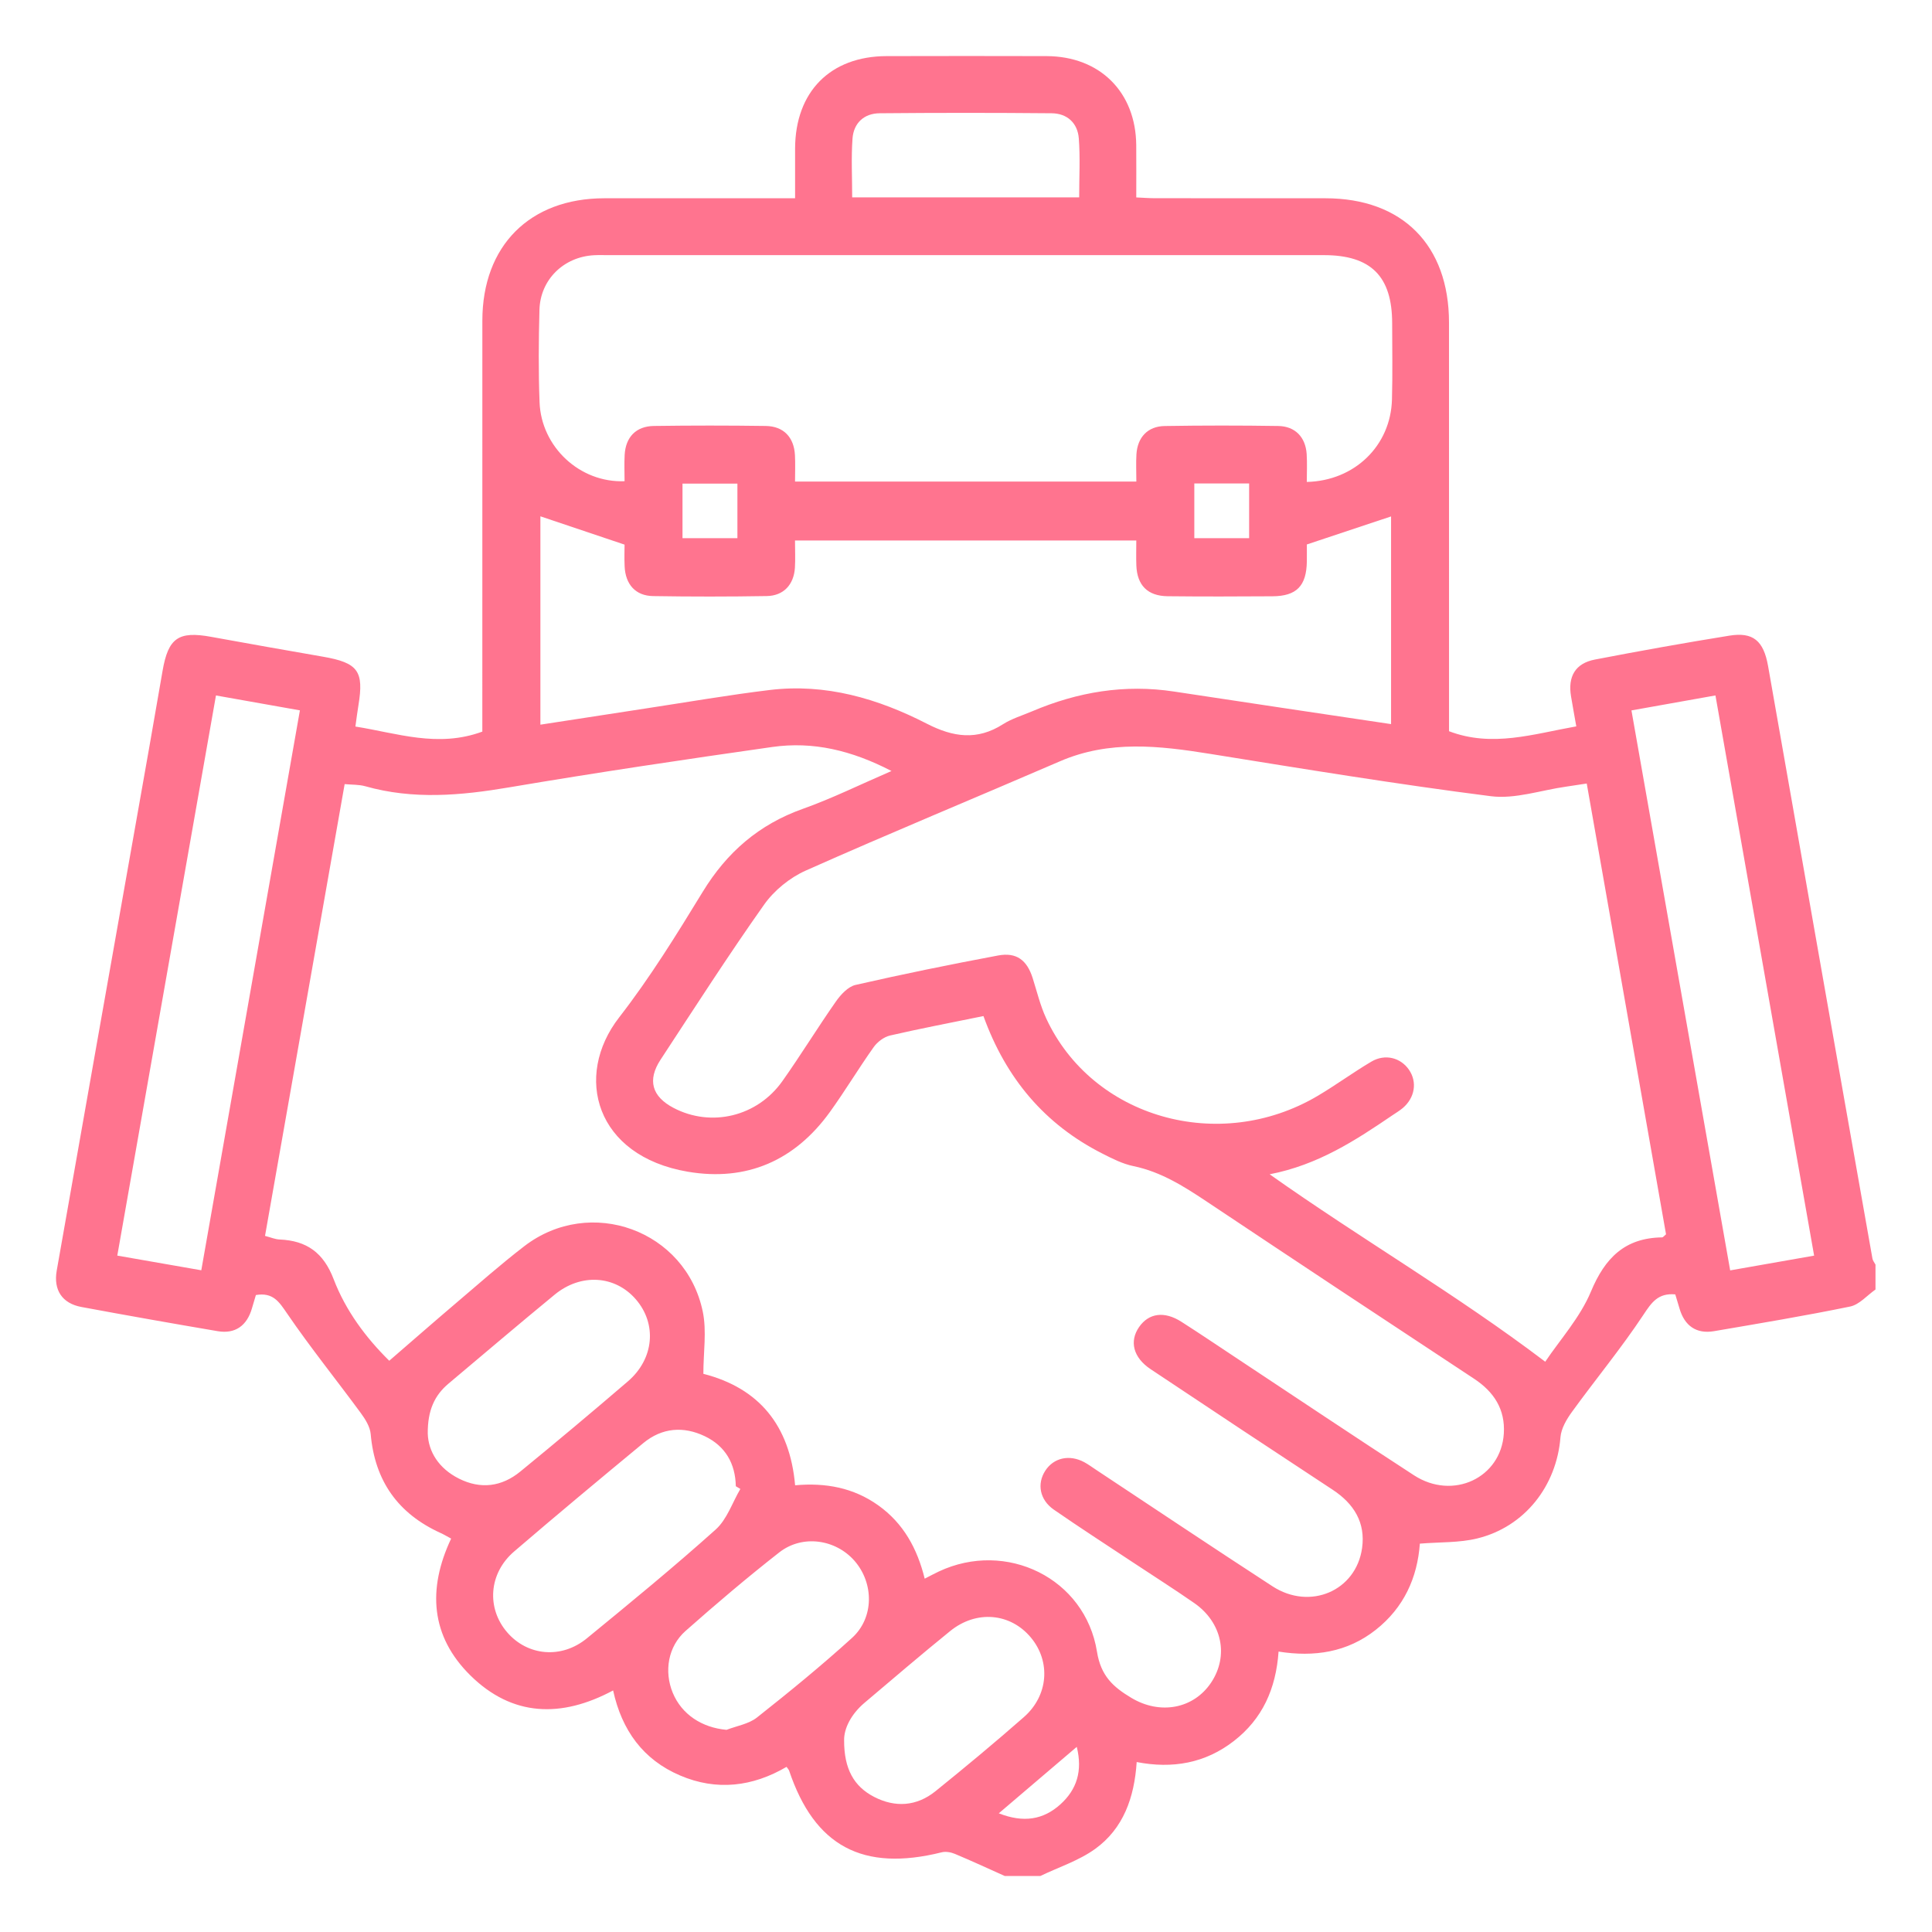 <svg width="69" height="69" viewBox="0 0 69 69" fill="none" xmlns="http://www.w3.org/2000/svg">
<rect width="69" height="69" fill="white"/>
<path d="M35.885 67C35.292 66.734 34.702 66.461 34.103 66.21C33.961 66.15 33.776 66.118 33.632 66.154C30.813 66.856 29.092 65.938 28.183 63.238C28.17 63.2 28.137 63.169 28.091 63.102C26.88 63.811 25.596 63.969 24.289 63.41C22.969 62.847 22.207 61.796 21.897 60.373C20.047 61.364 18.294 61.312 16.797 59.834C15.385 58.44 15.259 56.759 16.112 54.95C15.98 54.88 15.862 54.807 15.736 54.75C14.214 54.059 13.385 52.889 13.239 51.216C13.216 50.956 13.047 50.685 12.885 50.465C12.013 49.278 11.086 48.129 10.256 46.914C9.97 46.497 9.755 46.147 9.139 46.251C9.104 46.37 9.05 46.544 9 46.72C8.822 47.346 8.4 47.649 7.774 47.542C6.15 47.266 4.527 46.979 2.907 46.678C2.222 46.551 1.903 46.073 2.026 45.377C2.964 40.049 3.909 34.723 4.852 29.397C5.172 27.586 5.495 25.777 5.805 23.965C6.007 22.787 6.369 22.53 7.539 22.744C8.869 22.987 10.201 23.221 11.533 23.453C12.787 23.671 13.003 23.964 12.801 25.19C12.763 25.418 12.735 25.648 12.693 25.948C14.183 26.184 15.636 26.715 17.226 26.129C17.226 25.91 17.226 25.662 17.226 25.414C17.226 20.759 17.225 16.105 17.227 11.45C17.229 8.779 18.919 7.084 21.579 7.081C23.82 7.079 26.061 7.081 28.396 7.081C28.396 6.472 28.395 5.889 28.396 5.307C28.403 3.275 29.655 2.008 31.667 2.004C33.571 2 35.475 1.998 37.379 2.004C39.282 2.011 40.564 3.288 40.58 5.185C40.585 5.794 40.581 6.403 40.581 7.051C40.837 7.063 41.042 7.079 41.247 7.079C43.278 7.082 45.309 7.079 47.339 7.081C50.086 7.083 51.749 8.755 51.75 11.52C51.752 16.153 51.751 20.786 51.751 25.42V26.115C53.296 26.703 54.761 26.213 56.296 25.942C56.23 25.565 56.166 25.218 56.108 24.869C55.99 24.16 56.262 23.691 56.959 23.556C58.556 23.248 60.157 22.961 61.763 22.702C62.61 22.565 62.985 22.882 63.145 23.785C63.708 26.968 64.264 30.153 64.824 33.337C65.505 37.208 66.187 41.079 66.873 44.949C66.886 45.025 66.945 45.093 66.982 45.165V46.054C66.682 46.263 66.406 46.594 66.076 46.662C64.464 46.994 62.838 47.264 61.214 47.542C60.585 47.649 60.161 47.351 59.982 46.73C59.931 46.553 59.876 46.377 59.831 46.228C59.216 46.174 58.986 46.515 58.691 46.961C57.901 48.152 56.987 49.259 56.147 50.417C55.952 50.685 55.756 51.015 55.731 51.33C55.593 53.067 54.457 54.53 52.757 54.945C52.116 55.102 51.428 55.071 50.709 55.13C50.622 56.343 50.141 57.414 49.135 58.208C48.114 59.014 46.932 59.187 45.663 58.985C45.569 60.324 45.082 61.391 44.068 62.178C43.044 62.974 41.872 63.178 40.596 62.93C40.512 64.208 40.117 65.304 39.118 66.029C38.535 66.451 37.813 66.683 37.154 67H35.885L35.885 67ZM35.123 36.288C33.971 36.524 32.873 36.732 31.786 36.983C31.569 37.034 31.335 37.211 31.203 37.397C30.665 38.155 30.186 38.955 29.643 39.709C28.39 41.449 26.67 42.205 24.564 41.847C21.271 41.287 20.477 38.443 22.113 36.335C23.212 34.92 24.162 33.382 25.098 31.85C25.963 30.435 27.107 29.443 28.676 28.886C29.717 28.516 30.714 28.022 31.839 27.536C30.417 26.798 29.035 26.471 27.581 26.678C24.443 27.125 21.308 27.591 18.184 28.12C16.458 28.413 14.759 28.565 13.048 28.081C12.819 28.016 12.567 28.029 12.309 28.004C11.354 33.422 10.412 38.763 9.465 44.139C9.671 44.192 9.827 44.262 9.987 44.268C10.952 44.309 11.554 44.737 11.916 45.685C12.346 46.81 13.071 47.781 13.902 48.598C14.725 47.887 15.502 47.206 16.289 46.537C17.095 45.852 17.888 45.15 18.726 44.506C21.08 42.697 24.495 43.936 25.099 46.843C25.244 47.543 25.12 48.298 25.12 49.065C27.109 49.574 28.209 50.909 28.397 53.046C29.482 52.948 30.479 53.13 31.365 53.761C32.264 54.401 32.759 55.302 33.025 56.381C33.229 56.277 33.376 56.197 33.527 56.126C35.936 54.992 38.756 56.363 39.178 58.989C39.317 59.861 39.763 60.253 40.402 60.636C41.431 61.254 42.629 61.032 43.256 60.09C43.891 59.136 43.648 57.945 42.653 57.253C41.924 56.746 41.173 56.271 40.433 55.78C39.5 55.161 38.558 54.554 37.637 53.916C37.13 53.564 37.029 52.993 37.331 52.526C37.631 52.062 38.194 51.936 38.724 52.221C38.872 52.301 39.009 52.403 39.15 52.496C41.248 53.884 43.337 55.284 45.447 56.654C46.786 57.524 48.432 56.818 48.646 55.287C48.773 54.378 48.354 53.705 47.598 53.207C45.425 51.779 43.258 50.343 41.095 48.9C40.47 48.484 40.327 47.903 40.683 47.392C41.029 46.895 41.583 46.817 42.191 47.205C42.868 47.637 43.533 48.088 44.203 48.531C46.301 49.919 48.39 51.32 50.5 52.689C51.891 53.592 53.61 52.782 53.708 51.197C53.761 50.336 53.359 49.711 52.646 49.241C49.469 47.148 46.296 45.048 43.132 42.936C42.303 42.384 41.48 41.854 40.48 41.647C40.094 41.568 39.724 41.379 39.368 41.198C37.309 40.155 35.926 38.512 35.123 36.288V36.288ZM56.668 27.983C56.381 28.026 56.156 28.063 55.93 28.095C55.034 28.221 54.112 28.546 53.245 28.436C49.893 28.009 46.555 27.461 43.217 26.924C41.405 26.633 39.619 26.427 37.858 27.188C34.834 28.495 31.788 29.751 28.779 31.091C28.21 31.344 27.649 31.8 27.29 32.308C26.009 34.119 24.81 35.989 23.592 37.845C23.112 38.577 23.283 39.163 24.056 39.568C25.399 40.271 27.045 39.882 27.945 38.608C28.604 37.677 29.2 36.701 29.855 35.766C30.027 35.521 30.288 35.237 30.555 35.176C32.243 34.79 33.941 34.444 35.644 34.125C36.306 34.001 36.678 34.292 36.881 34.931C37.034 35.413 37.152 35.912 37.363 36.368C39.01 39.923 43.541 41.217 47.057 39.14C47.711 38.754 48.326 38.299 48.981 37.913C49.471 37.625 50.029 37.775 50.325 38.212C50.621 38.649 50.531 39.206 50.098 39.574C49.985 39.669 49.857 39.745 49.734 39.828C48.412 40.727 47.077 41.603 45.345 41.939C48.626 44.262 51.987 46.206 55.187 48.633C55.711 47.851 56.43 47.059 56.819 46.128C57.323 44.92 58.034 44.21 59.364 44.192C59.395 44.191 59.426 44.144 59.501 44.082C58.566 38.765 57.626 33.423 56.669 27.982L56.668 27.983ZM22.306 17.186C22.306 16.877 22.292 16.562 22.309 16.249C22.343 15.612 22.714 15.222 23.353 15.213C24.684 15.194 26.017 15.194 27.348 15.213C27.985 15.223 28.356 15.614 28.391 16.252C28.408 16.561 28.394 16.872 28.394 17.199H40.584C40.584 16.849 40.568 16.534 40.587 16.222C40.626 15.616 40.991 15.225 41.595 15.215C42.947 15.193 44.301 15.193 45.653 15.214C46.257 15.224 46.627 15.614 46.667 16.216C46.688 16.547 46.671 16.88 46.671 17.212C48.384 17.172 49.668 15.913 49.713 14.271C49.738 13.363 49.721 12.453 49.72 11.544C49.719 9.866 48.962 9.112 47.281 9.112C38.762 9.111 30.244 9.112 21.725 9.112C21.556 9.112 21.386 9.106 21.218 9.115C20.134 9.171 19.295 9.985 19.266 11.068C19.237 12.166 19.228 13.267 19.27 14.365C19.33 15.965 20.712 17.249 22.306 17.186L22.306 17.186ZM49.681 25.862V18.444C48.69 18.774 47.708 19.101 46.673 19.445C46.673 19.59 46.676 19.822 46.673 20.052C46.66 20.926 46.307 21.291 45.443 21.296C44.196 21.304 42.948 21.308 41.701 21.294C40.985 21.285 40.612 20.904 40.584 20.197C40.573 19.907 40.582 19.617 40.582 19.303H28.393C28.393 19.651 28.409 19.965 28.39 20.276C28.352 20.88 27.985 21.278 27.385 21.288C26.033 21.311 24.679 21.311 23.326 21.289C22.698 21.279 22.337 20.873 22.308 20.226C22.294 19.916 22.306 19.605 22.306 19.451C21.223 19.087 20.258 18.762 19.3 18.44V25.881C20.599 25.681 21.849 25.486 23.101 25.296C24.562 25.074 26.02 24.821 27.488 24.643C29.488 24.401 31.352 24.948 33.105 25.848C34.043 26.329 34.898 26.453 35.818 25.867C36.134 25.665 36.509 25.554 36.859 25.405C38.487 24.712 40.17 24.429 41.936 24.699C44.502 25.091 47.071 25.47 49.682 25.861L49.681 25.862ZM7.189 45.367C8.371 38.653 9.538 32.031 10.711 25.37C9.678 25.187 8.729 25.018 7.713 24.838C6.536 31.521 5.366 38.16 4.189 44.843C5.223 45.024 6.171 45.189 7.189 45.367ZM58.266 25.372C59.448 32.076 60.616 38.7 61.792 45.371C62.812 45.191 63.761 45.025 64.79 44.844C63.612 38.156 62.443 31.518 61.266 24.837C60.247 25.019 59.298 25.188 58.266 25.372V25.372ZM26.441 53.177C26.387 53.145 26.334 53.112 26.279 53.08C26.264 52.267 25.902 51.645 25.175 51.295C24.41 50.928 23.644 50.987 22.975 51.539C21.428 52.819 19.884 54.103 18.361 55.411C17.453 56.19 17.37 57.435 18.114 58.298C18.842 59.142 20.05 59.257 20.958 58.513C22.511 57.241 24.065 55.967 25.559 54.627C25.963 54.266 26.153 53.667 26.441 53.177L26.441 53.177ZM15.277 51.197C15.297 51.839 15.666 52.443 16.39 52.807C17.168 53.198 17.92 53.098 18.583 52.555C19.875 51.497 21.155 50.424 22.423 49.336C23.363 48.53 23.469 47.283 22.708 46.404C21.968 45.549 20.75 45.465 19.81 46.237C18.536 47.284 17.281 48.354 16.018 49.415C15.518 49.835 15.271 50.373 15.277 51.197ZM30.147 62.152C30.143 63.18 30.501 63.802 31.214 64.172C31.971 64.565 32.74 64.513 33.411 63.971C34.479 63.109 35.535 62.231 36.566 61.326C37.445 60.555 37.531 59.345 36.821 58.488C36.09 57.606 34.873 57.492 33.935 58.252C32.902 59.09 31.891 59.955 30.876 60.814C30.399 61.217 30.14 61.73 30.147 62.152ZM25.948 61.78C26.314 61.638 26.741 61.572 27.035 61.339C28.193 60.424 29.338 59.488 30.43 58.496C31.221 57.778 31.215 56.543 30.519 55.745C29.842 54.971 28.657 54.797 27.832 55.442C26.687 56.338 25.576 57.282 24.486 58.246C23.855 58.803 23.712 59.694 24.027 60.457C24.346 61.228 25.065 61.701 25.948 61.78L25.948 61.78ZM38.542 7.049C38.542 6.326 38.581 5.632 38.529 4.944C38.487 4.395 38.116 4.05 37.558 4.045C35.511 4.026 33.463 4.026 31.415 4.045C30.858 4.05 30.488 4.395 30.447 4.947C30.397 5.634 30.435 6.328 30.435 7.049H38.542ZM26.336 17.272H24.375V19.221H26.336V17.272ZM42.654 17.267V19.22H44.612V17.267H42.654ZM35.671 64.761C36.551 65.107 37.257 64.993 37.868 64.444C38.456 63.915 38.67 63.25 38.456 62.388C37.511 63.194 36.627 63.947 35.671 64.761Z" fill="#FF748F"/>
</svg>
